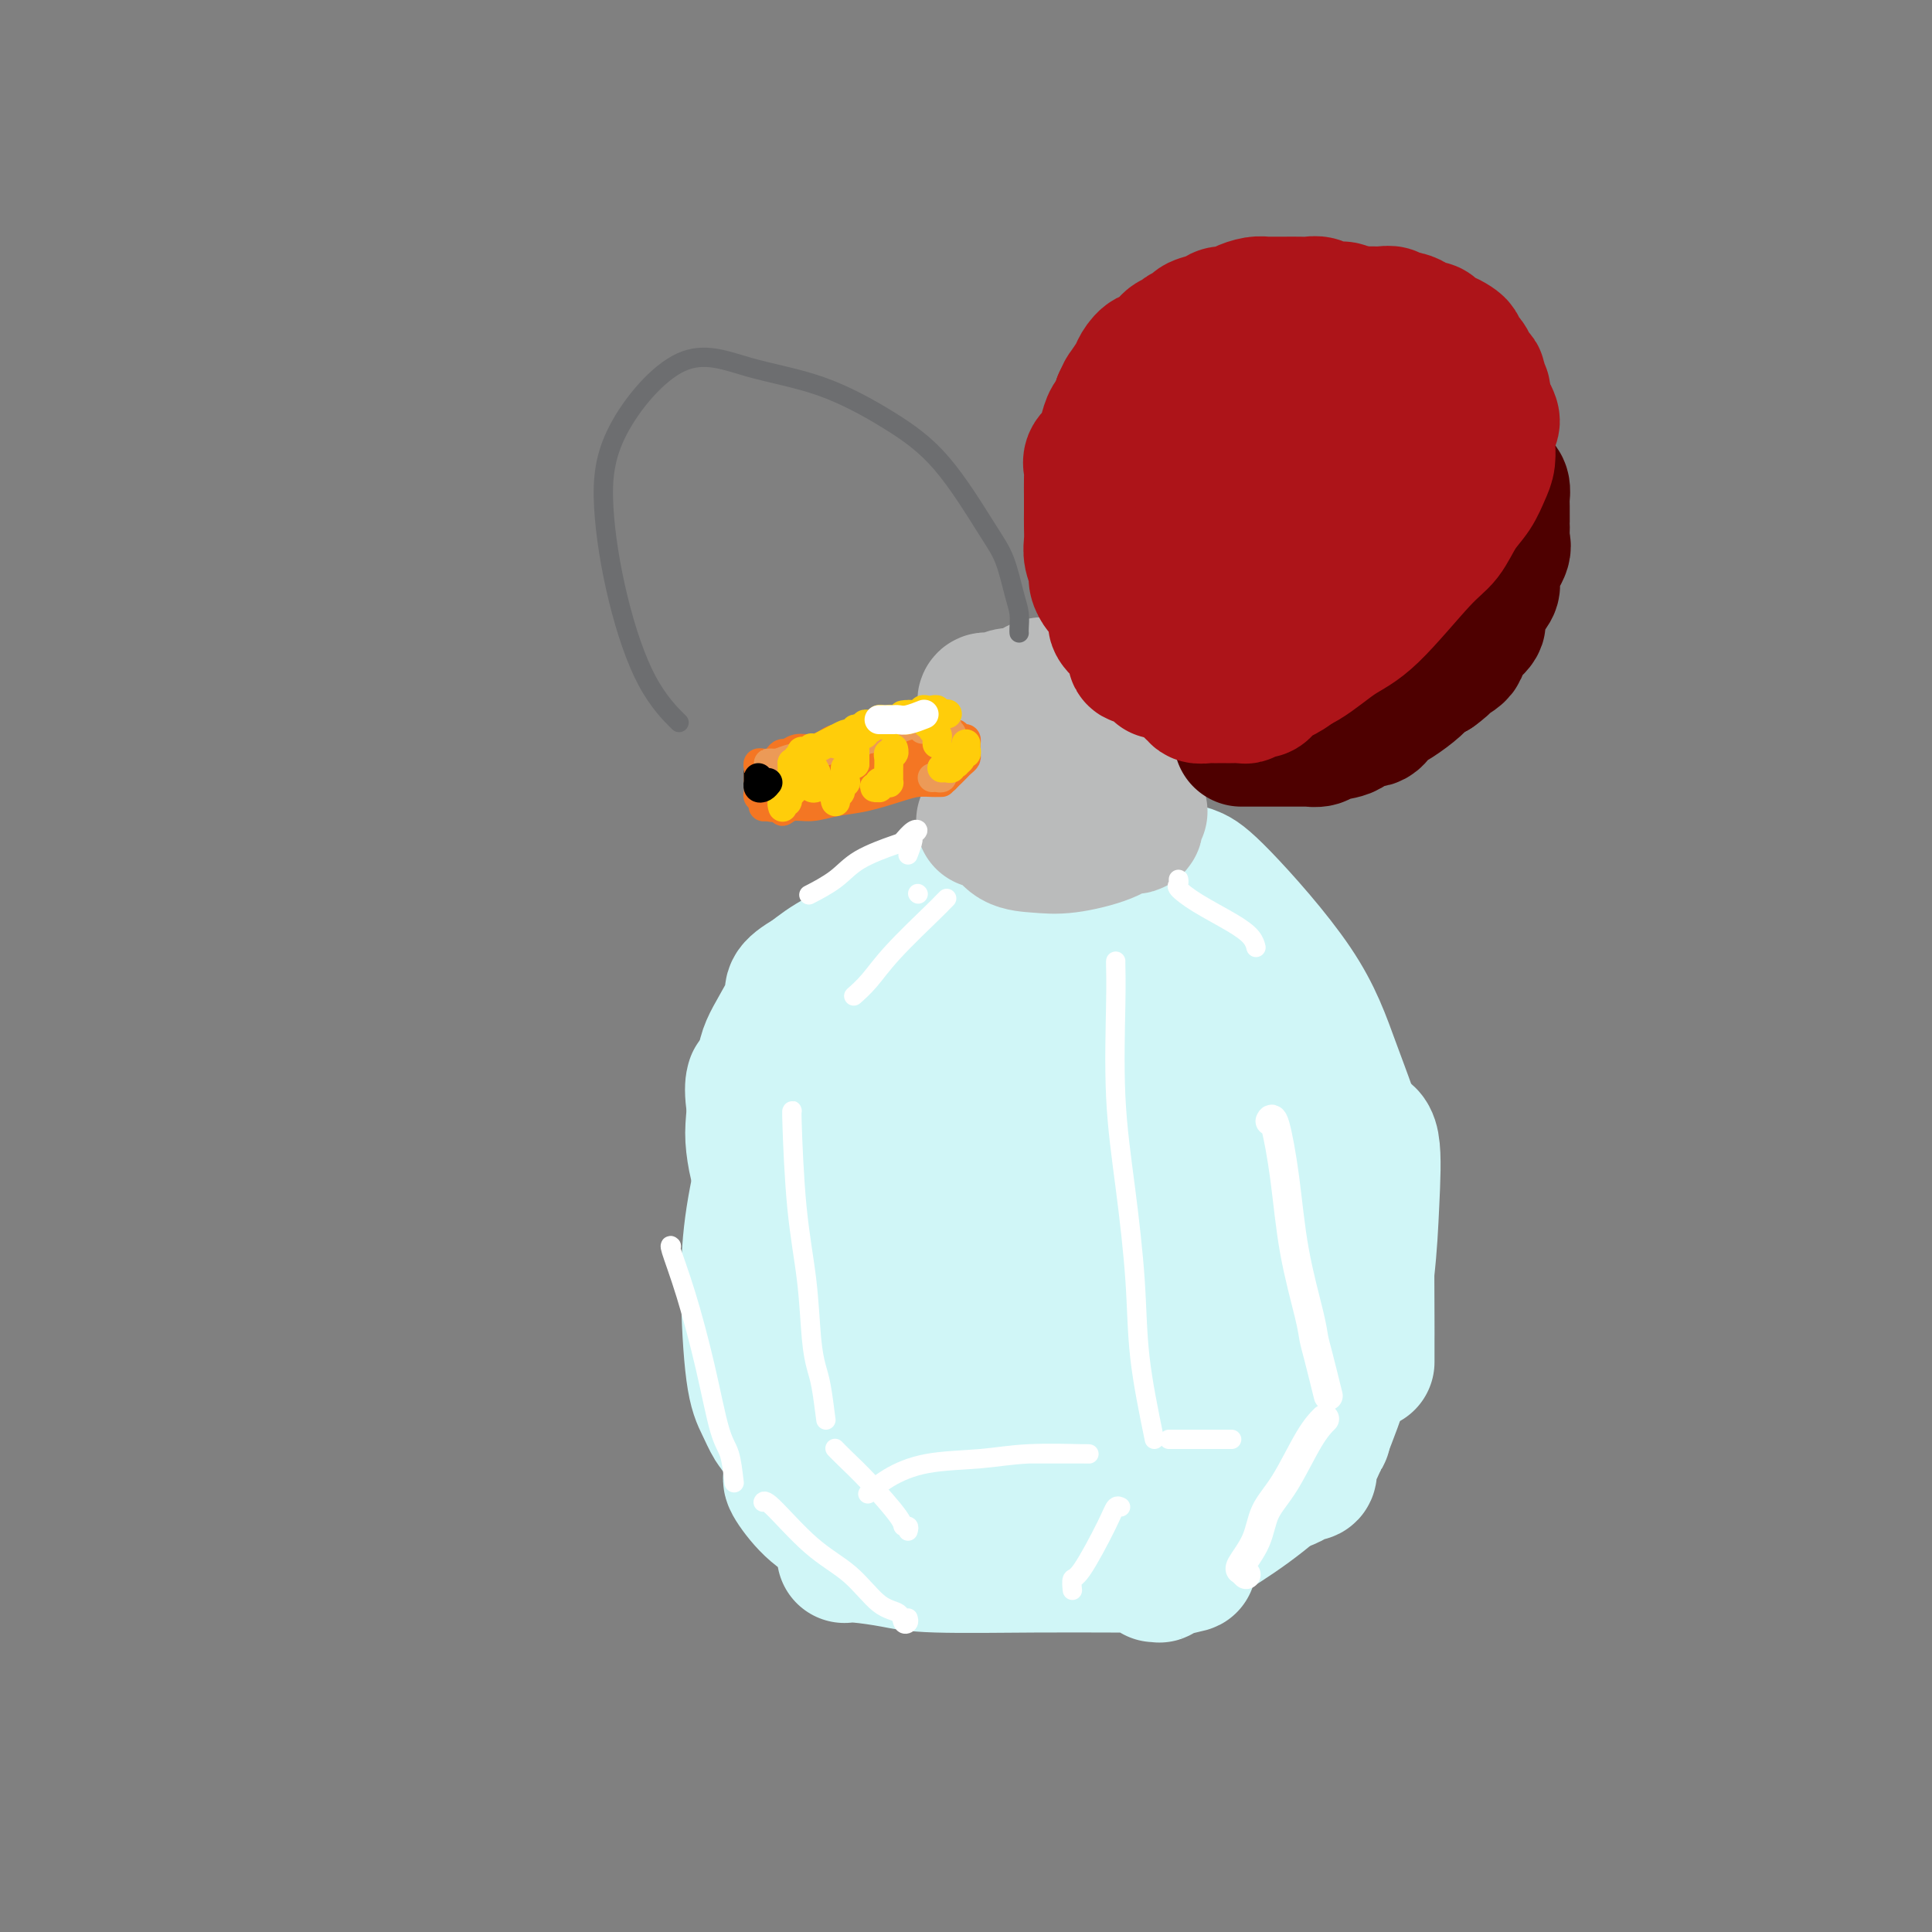 <svg viewBox='0 0 400 400' version='1.1' xmlns='http://www.w3.org/2000/svg' xmlns:xlink='http://www.w3.org/1999/xlink'><rect x="0" y="0" width="400" height="400" fill="#808080" stroke="none"/><g fill='none' stroke='#D0F6F7' stroke-width='28' stroke-linecap='round' stroke-linejoin='round'><path d='M269,302c-0.632,-0.755 -1.265,-1.509 -1,-2c0.265,-0.491 1.426,-0.718 2,-1c0.574,-0.282 0.560,-0.620 1,-1c0.440,-0.380 1.335,-0.802 2,-1c0.665,-0.198 1.099,-0.172 1,0c-0.099,0.172 -0.733,0.491 -2,2c-1.267,1.509 -3.167,4.208 -6,7c-2.833,2.792 -6.597,5.676 -10,8c-3.403,2.324 -6.443,4.088 -9,6c-2.557,1.912 -4.629,3.974 -6,5c-1.371,1.026 -2.040,1.017 -2,1c0.040,-0.017 0.788,-0.043 1,0c0.212,0.043 -0.113,0.155 0,0c0.113,-0.155 0.666,-0.577 2,-1c1.334,-0.423 3.451,-0.845 4,-1c0.549,-0.155 -0.470,-0.041 -1,0c-0.530,0.041 -0.571,0.008 -3,0c-2.429,-0.008 -7.245,0.008 -12,0c-4.755,-0.008 -9.450,-0.041 -16,0c-6.550,0.041 -14.957,0.155 -20,0c-5.043,-0.155 -6.723,-0.578 -9,-1c-2.277,-0.422 -5.152,-0.845 -7,-1c-1.848,-0.155 -2.671,-0.044 -3,0c-0.329,0.044 -0.165,0.022 0,0'/><path d='M231,316c3.166,-0.253 6.333,-0.506 8,-1c1.667,-0.494 1.836,-1.227 4,-2c2.164,-0.773 6.323,-1.584 9,-2c2.677,-0.416 3.872,-0.436 5,-1c1.128,-0.564 2.190,-1.670 3,-2c0.810,-0.330 1.369,0.118 2,0c0.631,-0.118 1.335,-0.802 2,-1c0.665,-0.198 1.292,0.091 2,0c0.708,-0.091 1.496,-0.563 2,-1c0.504,-0.437 0.723,-0.838 1,-1c0.277,-0.162 0.612,-0.086 1,0c0.388,0.086 0.829,0.180 1,0c0.171,-0.180 0.072,-0.634 0,-1c-0.072,-0.366 -0.118,-0.644 0,-1c0.118,-0.356 0.399,-0.791 1,-2c0.601,-1.209 1.522,-3.193 3,-7c1.478,-3.807 3.513,-9.438 5,-15c1.487,-5.562 2.427,-11.056 3,-16c0.573,-4.944 0.781,-9.339 1,-14c0.219,-4.661 0.451,-9.590 0,-12c-0.451,-2.410 -1.583,-2.303 -2,-2c-0.417,0.303 -0.119,0.801 0,1c0.119,0.199 0.060,0.100 0,0'/><path d='M283,282c-0.002,-2.108 -0.005,-4.217 0,-5c0.005,-0.783 0.017,-0.242 0,-4c-0.017,-3.758 -0.062,-11.815 0,-18c0.062,-6.185 0.232,-10.497 -1,-16c-1.232,-5.503 -3.865,-12.195 -6,-18c-2.135,-5.805 -3.774,-10.721 -8,-17c-4.226,-6.279 -11.041,-13.920 -15,-18c-3.959,-4.080 -5.061,-4.599 -6,-5c-0.939,-0.401 -1.714,-0.685 -2,0c-0.286,0.685 -0.082,2.339 0,3c0.082,0.661 0.041,0.331 0,0'/><path d='M261,206c0.870,0.367 1.740,0.734 2,0c0.260,-0.734 -0.090,-2.568 -1,-4c-0.910,-1.432 -2.381,-2.461 -4,-4c-1.619,-1.539 -3.388,-3.588 -5,-5c-1.612,-1.412 -3.067,-2.186 -4,-3c-0.933,-0.814 -1.342,-1.667 -2,-2c-0.658,-0.333 -1.564,-0.146 -2,0c-0.436,0.146 -0.403,0.252 0,1c0.403,0.748 1.176,2.138 2,3c0.824,0.862 1.700,1.198 3,2c1.300,0.802 3.024,2.072 4,3c0.976,0.928 1.202,1.514 3,3c1.798,1.486 5.166,3.870 7,6c1.834,2.130 2.133,4.004 3,6c0.867,1.996 2.301,4.114 3,7c0.699,2.886 0.663,6.541 1,10c0.337,3.459 1.047,6.721 1,13c-0.047,6.279 -0.852,15.575 -2,22c-1.148,6.425 -2.641,9.980 -4,14c-1.359,4.020 -2.585,8.504 -4,12c-1.415,3.496 -3.020,6.005 -4,8c-0.980,1.995 -1.334,3.477 -2,4c-0.666,0.523 -1.642,0.089 -2,-1c-0.358,-1.089 -0.096,-2.832 0,-4c0.096,-1.168 0.028,-1.762 0,-2c-0.028,-0.238 -0.014,-0.119 0,0'/><path d='M267,255c1.156,-3.940 2.313,-7.880 3,-11c0.687,-3.120 0.906,-5.422 1,-7c0.094,-1.578 0.063,-2.434 0,-3c-0.063,-0.566 -0.156,-0.843 0,-1c0.156,-0.157 0.563,-0.195 1,0c0.437,0.195 0.904,0.624 1,1c0.096,0.376 -0.178,0.698 0,1c0.178,0.302 0.808,0.582 1,2c0.192,1.418 -0.056,3.972 0,6c0.056,2.028 0.414,3.528 0,7c-0.414,3.472 -1.600,8.917 -3,13c-1.400,4.083 -3.015,6.806 -4,9c-0.985,2.194 -1.341,3.860 -2,6c-0.659,2.140 -1.619,4.755 -3,7c-1.381,2.245 -3.181,4.120 -5,7c-1.819,2.880 -3.658,6.765 -5,9c-1.342,2.235 -2.189,2.821 -3,4c-0.811,1.179 -1.586,2.950 -2,4c-0.414,1.050 -0.465,1.380 -1,2c-0.535,0.620 -1.552,1.532 -3,2c-1.448,0.468 -3.325,0.492 -6,1c-2.675,0.508 -6.146,1.501 -10,2c-3.854,0.499 -8.091,0.505 -12,1c-3.909,0.495 -7.489,1.477 -13,2c-5.511,0.523 -12.951,0.585 -18,0c-5.049,-0.585 -7.706,-1.817 -10,-3c-2.294,-1.183 -4.223,-2.317 -6,-4c-1.777,-1.683 -3.401,-3.915 -4,-5c-0.599,-1.085 -0.171,-1.024 0,-1c0.171,0.024 0.086,0.012 0,0'/><path d='M179,309c-0.950,0.819 -1.899,1.638 -2,2c-0.101,0.362 0.648,0.267 0,0c-0.648,-0.267 -2.691,-0.707 -4,-2c-1.309,-1.293 -1.883,-3.438 -3,-5c-1.117,-1.562 -2.776,-2.539 -4,-7c-1.224,-4.461 -2.013,-12.404 -3,-19c-0.987,-6.596 -2.173,-11.845 -3,-18c-0.827,-6.155 -1.294,-13.217 -2,-19c-0.706,-5.783 -1.652,-10.288 -2,-13c-0.348,-2.712 -0.100,-3.632 0,-4c0.100,-0.368 0.050,-0.184 0,0'/><path d='M171,288c-2.244,3.233 -4.489,6.465 -6,8c-1.511,1.535 -2.290,1.372 -3,1c-0.710,-0.372 -1.352,-0.953 -2,-2c-0.648,-1.047 -1.304,-2.561 -2,-4c-0.696,-1.439 -1.434,-2.802 -2,-7c-0.566,-4.198 -0.959,-11.230 -1,-17c-0.041,-5.770 0.272,-10.279 1,-15c0.728,-4.721 1.872,-9.655 3,-14c1.128,-4.345 2.241,-8.102 5,-13c2.759,-4.898 7.166,-10.936 11,-15c3.834,-4.064 7.097,-6.153 10,-8c2.903,-1.847 5.447,-3.450 8,-5c2.553,-1.550 5.114,-3.046 7,-4c1.886,-0.954 3.098,-1.365 4,-2c0.902,-0.635 1.496,-1.495 2,-2c0.504,-0.505 0.919,-0.655 1,-1c0.081,-0.345 -0.173,-0.886 0,-1c0.173,-0.114 0.772,0.198 1,0c0.228,-0.198 0.086,-0.905 0,-1c-0.086,-0.095 -0.116,0.423 0,0c0.116,-0.423 0.379,-1.787 1,-2c0.621,-0.213 1.599,0.727 2,0c0.401,-0.727 0.223,-3.119 0,-4c-0.223,-0.881 -0.492,-0.252 -2,0c-1.508,0.252 -4.254,0.126 -7,0'/><path d='M202,180c-3.042,0.920 -6.146,3.220 -9,5c-2.854,1.780 -5.457,3.040 -9,6c-3.543,2.960 -8.025,7.618 -11,11c-2.975,3.382 -4.444,5.486 -6,8c-1.556,2.514 -3.200,5.437 -4,8c-0.800,2.563 -0.756,4.767 -1,8c-0.244,3.233 -0.775,7.494 -1,11c-0.225,3.506 -0.145,6.258 0,9c0.145,2.742 0.353,5.475 1,8c0.647,2.525 1.731,4.841 2,7c0.269,2.159 -0.276,4.162 0,6c0.276,1.838 1.374,3.510 2,5c0.626,1.490 0.779,2.799 1,4c0.221,1.201 0.510,2.295 1,3c0.490,0.705 1.181,1.021 2,3c0.819,1.979 1.767,5.621 3,8c1.233,2.379 2.750,3.495 4,5c1.250,1.505 2.232,3.398 3,5c0.768,1.602 1.322,2.912 2,4c0.678,1.088 1.478,1.954 2,3c0.522,1.046 0.764,2.273 1,3c0.236,0.727 0.464,0.954 0,1c-0.464,0.046 -1.622,-0.091 -2,0c-0.378,0.091 0.023,0.409 -1,-1c-1.023,-1.409 -3.470,-4.545 -5,-7c-1.530,-2.455 -2.143,-4.229 -3,-7c-0.857,-2.771 -1.959,-6.538 -3,-10c-1.041,-3.462 -2.021,-6.619 -3,-10c-0.979,-3.381 -1.956,-6.987 -3,-12c-1.044,-5.013 -2.155,-11.432 -3,-16c-0.845,-4.568 -1.422,-7.284 -2,-10'/><path d='M160,238c-2.169,-10.503 -0.591,-7.760 0,-8c0.591,-0.240 0.196,-3.464 0,-6c-0.196,-2.536 -0.194,-4.385 0,-5c0.194,-0.615 0.581,0.005 1,0c0.419,-0.005 0.869,-0.636 1,0c0.131,0.636 -0.059,2.537 0,4c0.059,1.463 0.367,2.487 0,5c-0.367,2.513 -1.408,6.514 -2,9c-0.592,2.486 -0.734,3.455 -1,4c-0.266,0.545 -0.658,0.664 -1,1c-0.342,0.336 -0.636,0.888 -1,0c-0.364,-0.888 -0.799,-3.217 -1,-5c-0.201,-1.783 -0.169,-3.020 0,-5c0.169,-1.980 0.474,-4.704 1,-7c0.526,-2.296 1.272,-4.166 2,-6c0.728,-1.834 1.436,-3.634 3,-6c1.564,-2.366 3.984,-5.299 6,-7c2.016,-1.701 3.629,-2.171 5,-3c1.371,-0.829 2.499,-2.018 4,-3c1.501,-0.982 3.376,-1.758 6,-3c2.624,-1.242 5.997,-2.949 8,-4c2.003,-1.051 2.636,-1.446 3,-2c0.364,-0.554 0.460,-1.265 1,-2c0.540,-0.735 1.524,-1.492 2,-2c0.476,-0.508 0.443,-0.766 0,-1c-0.443,-0.234 -1.296,-0.443 -2,0c-0.704,0.443 -1.258,1.539 -2,2c-0.742,0.461 -1.673,0.289 -3,1c-1.327,0.711 -3.050,2.307 -6,4c-2.950,1.693 -7.129,3.484 -10,5c-2.871,1.516 -4.436,2.758 -6,4'/><path d='M168,202c-5.183,3.042 -3.639,3.148 -4,5c-0.361,1.852 -2.627,5.451 -4,8c-1.373,2.549 -1.854,4.049 -2,8c-0.146,3.951 0.044,10.355 0,15c-0.044,4.645 -0.320,7.531 0,11c0.320,3.469 1.236,7.520 2,11c0.764,3.480 1.376,6.390 3,10c1.624,3.610 4.262,7.922 6,11c1.738,3.078 2.578,4.923 3,7c0.422,2.077 0.426,4.386 1,6c0.574,1.614 1.718,2.533 2,4c0.282,1.467 -0.299,3.482 0,5c0.299,1.518 1.476,2.539 2,3c0.524,0.461 0.394,0.362 1,1c0.606,0.638 1.949,2.013 3,3c1.051,0.987 1.810,1.585 3,3c1.190,1.415 2.812,3.647 4,5c1.188,1.353 1.944,1.827 3,2c1.056,0.173 2.414,0.045 4,0c1.586,-0.045 3.402,-0.009 5,0c1.598,0.009 2.978,-0.010 7,-2c4.022,-1.990 10.685,-5.950 15,-9c4.315,-3.050 6.283,-5.191 9,-8c2.717,-2.809 6.183,-6.287 9,-9c2.817,-2.713 4.986,-4.663 8,-8c3.014,-3.337 6.873,-8.061 9,-11c2.127,-2.939 2.523,-4.091 3,-5c0.477,-0.909 1.035,-1.573 2,-2c0.965,-0.427 2.337,-0.615 3,-1c0.663,-0.385 0.618,-0.967 1,-1c0.382,-0.033 1.191,0.484 2,1'/><path d='M268,265c1.068,0.444 0.737,2.056 0,4c-0.737,1.944 -1.880,4.222 -4,7c-2.120,2.778 -5.218,6.057 -12,11c-6.782,4.943 -17.248,11.550 -24,15c-6.752,3.450 -9.790,3.744 -13,4c-3.210,0.256 -6.591,0.474 -9,-1c-2.409,-1.474 -3.847,-4.640 -5,-7c-1.153,-2.360 -2.023,-3.916 -1,-9c1.023,-5.084 3.938,-13.698 7,-20c3.062,-6.302 6.269,-10.291 11,-14c4.731,-3.709 10.985,-7.138 17,-10c6.015,-2.862 11.792,-5.159 16,-4c4.208,1.159 6.846,5.773 6,11c-0.846,5.227 -5.177,11.066 -10,17c-4.823,5.934 -10.140,11.964 -16,17c-5.860,5.036 -12.265,9.077 -17,12c-4.735,2.923 -7.800,4.727 -11,4c-3.200,-0.727 -6.536,-3.984 -8,-7c-1.464,-3.016 -1.056,-5.792 0,-10c1.056,-4.208 2.761,-9.847 5,-15c2.239,-5.153 5.011,-9.819 12,-15c6.989,-5.181 18.195,-10.875 25,-13c6.805,-2.125 9.208,-0.679 10,2c0.792,2.679 -0.027,6.592 -3,11c-2.973,4.408 -8.100,9.311 -13,14c-4.900,4.689 -9.573,9.165 -16,13c-6.427,3.835 -14.609,7.030 -19,8c-4.391,0.970 -4.991,-0.287 -6,-2c-1.009,-1.713 -2.425,-3.884 -3,-7c-0.575,-3.116 -0.307,-7.176 3,-13c3.307,-5.824 9.654,-13.412 16,-21'/><path d='M206,247c5.527,-5.231 11.345,-7.809 18,-10c6.655,-2.191 14.148,-3.995 19,-4c4.852,-0.005 7.062,1.790 8,4c0.938,2.210 0.604,4.836 -5,11c-5.604,6.164 -16.479,15.866 -24,22c-7.521,6.134 -11.688,8.700 -16,10c-4.312,1.300 -8.770,1.335 -12,2c-3.230,0.665 -5.233,1.960 -7,-1c-1.767,-2.960 -3.300,-10.176 -3,-16c0.300,-5.824 2.431,-10.255 5,-15c2.569,-4.745 5.574,-9.803 10,-14c4.426,-4.197 10.273,-7.534 16,-10c5.727,-2.466 11.333,-4.063 16,-3c4.667,1.063 8.393,4.785 8,9c-0.393,4.215 -4.907,8.922 -10,14c-5.093,5.078 -10.765,10.526 -16,15c-5.235,4.474 -10.033,7.974 -15,10c-4.967,2.026 -10.101,2.578 -13,1c-2.899,-1.578 -3.561,-5.286 -4,-9c-0.439,-3.714 -0.655,-7.435 0,-12c0.655,-4.565 2.180,-9.974 4,-14c1.820,-4.026 3.936,-6.669 10,-10c6.064,-3.331 16.078,-7.351 22,-9c5.922,-1.649 7.754,-0.928 9,1c1.246,1.928 1.905,5.062 0,9c-1.905,3.938 -6.376,8.682 -13,14c-6.624,5.318 -15.402,11.212 -21,14c-5.598,2.788 -8.016,2.469 -10,1c-1.984,-1.469 -3.534,-4.088 -5,-7c-1.466,-2.912 -2.847,-6.118 -3,-9c-0.153,-2.882 0.924,-5.441 2,-8'/><path d='M176,233c2.304,-4.846 8.562,-8.462 14,-11c5.438,-2.538 10.054,-3.998 15,-5c4.946,-1.002 10.223,-1.547 14,-2c3.777,-0.453 6.054,-0.816 6,1c-0.054,1.816 -2.438,5.810 -5,8c-2.562,2.190 -5.301,2.577 -8,3c-2.699,0.423 -5.357,0.881 -7,0c-1.643,-0.881 -2.269,-3.100 -3,-5c-0.731,-1.900 -1.566,-3.480 -1,-6c0.566,-2.520 2.531,-5.981 5,-8c2.469,-2.019 5.440,-2.596 9,-3c3.560,-0.404 7.709,-0.635 11,-1c3.291,-0.365 5.723,-0.862 8,0c2.277,0.862 4.400,3.084 6,5c1.600,1.916 2.679,3.525 3,5c0.321,1.475 -0.115,2.815 0,4c0.115,1.185 0.782,2.216 1,3c0.218,0.784 -0.014,1.321 0,2c0.014,0.679 0.273,1.500 1,2c0.727,0.500 1.922,0.679 3,1c1.078,0.321 2.040,0.782 3,1c0.960,0.218 1.918,0.191 3,0c1.082,-0.191 2.288,-0.547 3,-1c0.712,-0.453 0.929,-1.002 1,-2c0.071,-0.998 -0.002,-2.446 0,-4c0.002,-1.554 0.081,-3.215 0,-5c-0.081,-1.785 -0.323,-3.694 -2,-7c-1.677,-3.306 -4.790,-8.010 -7,-11c-2.210,-2.990 -3.518,-4.267 -5,-5c-1.482,-0.733 -3.138,-0.924 -5,-1c-1.862,-0.076 -3.931,-0.038 -6,0'/><path d='M233,191c-3.025,0.236 -5.086,1.327 -6,2c-0.914,0.673 -0.679,0.927 -1,1c-0.321,0.073 -1.199,-0.037 -2,0c-0.801,0.037 -1.527,0.221 -2,0c-0.473,-0.221 -0.693,-0.845 -1,-1c-0.307,-0.155 -0.699,0.160 -1,0c-0.301,-0.160 -0.509,-0.796 0,-1c0.509,-0.204 1.737,0.022 1,0c-0.737,-0.022 -3.438,-0.294 -6,0c-2.562,0.294 -4.986,1.152 -7,2c-2.014,0.848 -3.619,1.684 -5,2c-1.381,0.316 -2.539,0.112 -4,1c-1.461,0.888 -3.224,2.868 -4,4c-0.776,1.132 -0.566,1.415 -1,2c-0.434,0.585 -1.514,1.473 -2,2c-0.486,0.527 -0.378,0.694 -1,1c-0.622,0.306 -1.974,0.751 -3,1c-1.026,0.249 -1.725,0.304 -2,0c-0.275,-0.304 -0.125,-0.966 0,-1c0.125,-0.034 0.225,0.558 0,0c-0.225,-0.558 -0.776,-2.268 0,-4c0.776,-1.732 2.879,-3.486 4,-5c1.121,-1.514 1.259,-2.787 2,-4c0.741,-1.213 2.084,-2.367 3,-3c0.916,-0.633 1.406,-0.747 3,-1c1.594,-0.253 4.293,-0.645 6,-1c1.707,-0.355 2.421,-0.672 3,-1c0.579,-0.328 1.023,-0.665 2,-1c0.977,-0.335 2.489,-0.667 4,-1'/><path d='M213,185c2.832,-1.000 0.913,-1.000 1,-1c0.087,-0.000 2.180,-0.000 3,0c0.820,0.000 0.365,0.000 1,0c0.635,-0.000 2.358,-0.000 3,0c0.642,0.000 0.202,0.000 1,0c0.798,-0.000 2.834,-0.000 4,0c1.166,0.000 1.464,0.000 2,0c0.536,-0.000 1.312,-0.000 2,0c0.688,0.000 1.289,0.001 2,0c0.711,-0.001 1.532,-0.004 2,0c0.468,0.004 0.583,0.015 1,0c0.417,-0.015 1.136,-0.056 2,0c0.864,0.056 1.874,0.208 3,1c1.126,0.792 2.368,2.225 3,3c0.632,0.775 0.654,0.894 1,1c0.346,0.106 1.017,0.200 1,0c-0.017,-0.200 -0.721,-0.694 -1,-1c-0.279,-0.306 -0.132,-0.422 -1,-1c-0.868,-0.578 -2.751,-1.616 -5,-3c-2.249,-1.384 -4.865,-3.114 -7,-4c-2.135,-0.886 -3.788,-0.929 -5,-1c-1.212,-0.071 -1.982,-0.170 -4,0c-2.018,0.170 -5.283,0.610 -7,1c-1.717,0.390 -1.886,0.732 -3,2c-1.114,1.268 -3.174,3.464 -5,6c-1.826,2.536 -3.417,5.412 -5,8c-1.583,2.588 -3.157,4.889 -4,6c-0.843,1.111 -0.955,1.032 -1,1c-0.045,-0.032 -0.022,-0.016 0,0'/></g>
<g fill='none' stroke='#BABBBB' stroke-width='28' stroke-linecap='round' stroke-linejoin='round'><path d='M236,168c-0.465,0.184 -0.931,0.368 -1,1c-0.069,0.632 0.258,1.711 0,2c-0.258,0.289 -1.101,-0.211 -2,0c-0.899,0.211 -1.853,1.132 -4,2c-2.147,0.868 -5.486,1.683 -8,2c-2.514,0.317 -4.201,0.138 -6,0c-1.799,-0.138 -3.709,-0.233 -5,-1c-1.291,-0.767 -1.963,-2.207 -3,-3c-1.037,-0.793 -2.439,-0.941 -3,-1c-0.561,-0.059 -0.280,-0.030 0,0'/><path d='M206,167c0.009,0.020 0.017,0.040 0,0c-0.017,-0.040 -0.061,-0.138 0,-1c0.061,-0.862 0.227,-2.486 0,-4c-0.227,-1.514 -0.845,-2.916 -1,-4c-0.155,-1.084 0.155,-1.848 0,-3c-0.155,-1.152 -0.774,-2.691 -1,-4c-0.226,-1.309 -0.058,-2.389 0,-3c0.058,-0.611 0.004,-0.752 0,-1c-0.004,-0.248 0.040,-0.601 0,-1c-0.040,-0.399 -0.163,-0.843 0,-1c0.163,-0.157 0.613,-0.026 1,0c0.387,0.026 0.711,-0.053 1,0c0.289,0.053 0.541,0.239 1,0c0.459,-0.239 1.124,-0.901 2,-1c0.876,-0.099 1.963,0.365 3,0c1.037,-0.365 2.025,-1.560 3,-2c0.975,-0.440 1.938,-0.124 3,0c1.062,0.124 2.225,0.058 3,0c0.775,-0.058 1.164,-0.107 2,0c0.836,0.107 2.119,0.371 3,1c0.881,0.629 1.360,1.622 2,2c0.640,0.378 1.442,0.140 2,0c0.558,-0.140 0.874,-0.183 1,0c0.126,0.183 0.063,0.591 0,1'/><path d='M231,146c1.482,0.857 0.186,1.000 0,1c-0.186,0.000 0.739,-0.142 1,0c0.261,0.142 -0.141,0.567 0,1c0.141,0.433 0.826,0.875 1,1c0.174,0.125 -0.164,-0.066 0,0c0.164,0.066 0.828,0.390 1,1c0.172,0.610 -0.150,1.507 0,3c0.150,1.493 0.772,3.582 1,5c0.228,1.418 0.062,2.164 0,3c-0.062,0.836 -0.020,1.762 0,2c0.020,0.238 0.016,-0.213 0,-1c-0.016,-0.787 -0.046,-1.910 0,-3c0.046,-1.090 0.169,-2.149 0,-3c-0.169,-0.851 -0.629,-1.496 -1,-2c-0.371,-0.504 -0.654,-0.868 -1,-1c-0.346,-0.132 -0.756,-0.034 -1,0c-0.244,0.034 -0.321,0.002 -1,0c-0.679,-0.002 -1.961,0.024 -3,0c-1.039,-0.024 -1.836,-0.098 -2,0c-0.164,0.098 0.307,0.366 0,1c-0.307,0.634 -1.390,1.632 -2,2c-0.610,0.368 -0.746,0.105 -1,0c-0.254,-0.105 -0.627,-0.053 -1,0'/><path d='M222,156c-1.597,0.303 -0.088,-0.440 0,-1c0.088,-0.560 -1.244,-0.938 -2,-1c-0.756,-0.062 -0.935,0.191 -1,0c-0.065,-0.191 -0.016,-0.827 0,-1c0.016,-0.173 -0.002,0.118 0,0c0.002,-0.118 0.024,-0.644 0,-1c-0.024,-0.356 -0.093,-0.541 0,-1c0.093,-0.459 0.350,-1.191 1,-2c0.650,-0.809 1.694,-1.696 2,-2c0.306,-0.304 -0.126,-0.025 0,0c0.126,0.025 0.808,-0.204 1,0c0.192,0.204 -0.107,0.840 0,1c0.107,0.160 0.621,-0.157 1,0c0.379,0.157 0.623,0.786 1,1c0.377,0.214 0.887,0.012 1,0c0.113,-0.012 -0.169,0.165 0,0c0.169,-0.165 0.791,-0.672 1,-1c0.209,-0.328 0.006,-0.476 0,-1c-0.006,-0.524 0.184,-1.422 0,-2c-0.184,-0.578 -0.743,-0.834 -1,-1c-0.257,-0.166 -0.213,-0.240 -1,0c-0.787,0.240 -2.404,0.795 -3,1c-0.596,0.205 -0.170,0.058 0,0c0.170,-0.058 0.085,-0.029 0,0'/></g>
<g fill='none' stroke='#4E0000' stroke-width='28' stroke-linecap='round' stroke-linejoin='round'><path d='M257,153c0.334,0.000 0.668,0.000 1,0c0.332,-0.000 0.662,-0.000 1,0c0.338,0.000 0.685,0.000 1,0c0.315,-0.000 0.599,-0.000 1,0c0.401,0.000 0.920,0.000 1,0c0.080,-0.000 -0.278,-0.000 0,0c0.278,0.000 1.192,0.000 2,0c0.808,-0.000 1.511,-0.000 2,0c0.489,0.000 0.764,0.001 1,0c0.236,-0.001 0.431,-0.004 1,0c0.569,0.004 1.511,0.013 2,0c0.489,-0.013 0.524,-0.050 1,0c0.476,0.050 1.391,0.187 2,0c0.609,-0.187 0.911,-0.697 2,-1c1.089,-0.303 2.965,-0.398 4,-1c1.035,-0.602 1.229,-1.712 2,-2c0.771,-0.288 2.118,0.246 3,0c0.882,-0.246 1.300,-1.270 2,-2c0.700,-0.730 1.682,-1.165 3,-2c1.318,-0.835 2.970,-2.071 4,-3c1.030,-0.929 1.437,-1.551 2,-2c0.563,-0.449 1.281,-0.724 2,-1'/><path d='M297,139c3.049,-2.214 1.673,-1.748 2,-2c0.327,-0.252 2.359,-1.220 3,-2c0.641,-0.780 -0.109,-1.371 0,-2c0.109,-0.629 1.077,-1.295 2,-2c0.923,-0.705 1.800,-1.451 2,-2c0.200,-0.549 -0.279,-0.903 0,-2c0.279,-1.097 1.314,-2.937 2,-4c0.686,-1.063 1.021,-1.349 1,-2c-0.021,-0.651 -0.398,-1.666 0,-3c0.398,-1.334 1.571,-2.985 2,-4c0.429,-1.015 0.115,-1.392 0,-2c-0.115,-0.608 -0.031,-1.447 0,-2c0.031,-0.553 0.009,-0.820 0,-1c-0.009,-0.180 -0.005,-0.272 0,-1c0.005,-0.728 0.013,-2.091 0,-3c-0.013,-0.909 -0.045,-1.364 0,-2c0.045,-0.636 0.167,-1.451 0,-2c-0.167,-0.549 -0.623,-0.831 -1,-1c-0.377,-0.169 -0.676,-0.226 -1,-1c-0.324,-0.774 -0.675,-2.264 -1,-3c-0.325,-0.736 -0.626,-0.719 -1,-1c-0.374,-0.281 -0.823,-0.860 -1,-1c-0.177,-0.140 -0.084,0.161 0,0c0.084,-0.161 0.160,-0.783 0,-1c-0.160,-0.217 -0.554,-0.028 -1,0c-0.446,0.028 -0.944,-0.106 -1,0c-0.056,0.106 0.331,0.452 0,1c-0.331,0.548 -1.380,1.300 -2,2c-0.620,0.700 -0.810,1.350 -1,2'/><path d='M301,98c-1.464,0.905 -1.623,2.167 -2,3c-0.377,0.833 -0.973,1.237 -2,2c-1.027,0.763 -2.485,1.886 -3,3c-0.515,1.114 -0.087,2.220 -1,3c-0.913,0.780 -3.169,1.235 -4,2c-0.831,0.765 -0.239,1.840 -1,3c-0.761,1.160 -2.874,2.407 -4,3c-1.126,0.593 -1.265,0.534 -2,1c-0.735,0.466 -2.068,1.459 -3,2c-0.932,0.541 -1.465,0.632 -2,1c-0.535,0.368 -1.074,1.014 -2,2c-0.926,0.986 -2.241,2.310 -3,3c-0.759,0.690 -0.963,0.744 -1,1c-0.037,0.256 0.092,0.713 0,1c-0.092,0.287 -0.406,0.405 -1,1c-0.594,0.595 -1.469,1.669 -2,2c-0.531,0.331 -0.720,-0.079 -1,0c-0.280,0.079 -0.653,0.647 -1,1c-0.347,0.353 -0.667,0.491 -1,1c-0.333,0.509 -0.677,1.391 -1,2c-0.323,0.609 -0.625,0.947 -1,1c-0.375,0.053 -0.822,-0.178 -1,0c-0.178,0.178 -0.088,0.766 0,1c0.088,0.234 0.174,0.115 0,0c-0.174,-0.115 -0.607,-0.227 -1,0c-0.393,0.227 -0.744,0.793 -1,1c-0.256,0.207 -0.415,0.056 -1,0c-0.585,-0.056 -1.596,-0.016 -2,0c-0.404,0.016 -0.202,0.008 0,0'/><path d='M257,138c-4.751,3.882 -1.129,1.586 0,1c1.129,-0.586 -0.236,0.536 -1,1c-0.764,0.464 -0.926,0.268 -1,0c-0.074,-0.268 -0.058,-0.608 0,-1c0.058,-0.392 0.159,-0.837 0,-1c-0.159,-0.163 -0.579,-0.044 -1,0c-0.421,0.044 -0.844,0.012 -1,0c-0.156,-0.012 -0.045,-0.003 0,0c0.045,0.003 0.022,0.002 0,0'/></g>
<g fill='none' stroke='#AD1419' stroke-width='28' stroke-linecap='round' stroke-linejoin='round'><path d='M240,139c-0.023,-0.417 -0.046,-0.834 0,-1c0.046,-0.166 0.162,-0.080 0,0c-0.162,0.080 -0.602,0.155 -1,0c-0.398,-0.155 -0.753,-0.541 -1,-1c-0.247,-0.459 -0.386,-0.991 -1,-1c-0.614,-0.009 -1.704,0.505 -2,0c-0.296,-0.505 0.201,-2.031 0,-3c-0.201,-0.969 -1.100,-1.382 -2,-2c-0.900,-0.618 -1.800,-1.440 -2,-2c-0.200,-0.560 0.301,-0.859 0,-2c-0.301,-1.141 -1.405,-3.124 -2,-4c-0.595,-0.876 -0.681,-0.646 -1,-1c-0.319,-0.354 -0.870,-1.291 -1,-2c-0.130,-0.709 0.161,-1.190 0,-2c-0.161,-0.810 -0.775,-1.948 -1,-3c-0.225,-1.052 -0.060,-2.019 0,-3c0.060,-0.981 0.017,-1.978 0,-3c-0.017,-1.022 -0.006,-2.070 0,-3c0.006,-0.930 0.008,-1.743 0,-3c-0.008,-1.257 -0.027,-2.958 0,-4c0.027,-1.042 0.101,-1.425 0,-2c-0.101,-0.575 -0.378,-1.343 0,-2c0.378,-0.657 1.411,-1.204 2,-2c0.589,-0.796 0.735,-1.842 1,-3c0.265,-1.158 0.648,-2.427 1,-3c0.352,-0.573 0.672,-0.449 1,-1c0.328,-0.551 0.664,-1.775 1,-3'/><path d='M232,83c1.043,-2.150 0.650,-1.526 1,-2c0.350,-0.474 1.444,-2.047 2,-3c0.556,-0.953 0.573,-1.288 1,-2c0.427,-0.712 1.265,-1.801 2,-2c0.735,-0.199 1.367,0.494 2,0c0.633,-0.494 1.267,-2.174 2,-3c0.733,-0.826 1.565,-0.798 2,-1c0.435,-0.202 0.472,-0.632 1,-1c0.528,-0.368 1.545,-0.672 2,-1c0.455,-0.328 0.347,-0.679 1,-1c0.653,-0.321 2.065,-0.612 3,-1c0.935,-0.388 1.392,-0.875 2,-1c0.608,-0.125 1.366,0.110 2,0c0.634,-0.110 1.144,-0.565 2,-1c0.856,-0.435 2.059,-0.848 3,-1c0.941,-0.152 1.621,-0.041 2,0c0.379,0.041 0.457,0.011 1,0c0.543,-0.011 1.549,-0.004 2,0c0.451,0.004 0.346,0.005 1,0c0.654,-0.005 2.067,-0.016 3,0c0.933,0.016 1.387,0.060 2,0c0.613,-0.060 1.385,-0.222 2,0c0.615,0.222 1.072,0.828 2,1c0.928,0.172 2.327,-0.091 3,0c0.673,0.091 0.622,0.535 1,1c0.378,0.465 1.186,0.950 2,1c0.814,0.050 1.632,-0.335 2,0c0.368,0.335 0.284,1.389 1,2c0.716,0.611 2.231,0.780 3,1c0.769,0.220 0.791,0.491 1,1c0.209,0.509 0.604,1.254 1,2'/><path d='M289,72c1.802,1.595 0.809,1.583 1,2c0.191,0.417 1.568,1.265 2,2c0.432,0.735 -0.080,1.359 0,2c0.080,0.641 0.751,1.301 1,2c0.249,0.699 0.074,1.436 0,2c-0.074,0.564 -0.048,0.953 0,2c0.048,1.047 0.119,2.752 0,4c-0.119,1.248 -0.427,2.038 -1,3c-0.573,0.962 -1.412,2.096 -2,3c-0.588,0.904 -0.924,1.577 -2,3c-1.076,1.423 -2.891,3.595 -4,5c-1.109,1.405 -1.511,2.043 -2,3c-0.489,0.957 -1.064,2.234 -2,3c-0.936,0.766 -2.232,1.021 -3,2c-0.768,0.979 -1.008,2.682 -2,4c-0.992,1.318 -2.738,2.252 -4,3c-1.262,0.748 -2.042,1.311 -3,2c-0.958,0.689 -2.094,1.505 -3,2c-0.906,0.495 -1.582,0.669 -3,1c-1.418,0.331 -3.576,0.821 -5,1c-1.424,0.179 -2.112,0.049 -3,0c-0.888,-0.049 -1.977,-0.017 -3,0c-1.023,0.017 -1.980,0.017 -3,0c-1.020,-0.017 -2.101,-0.053 -3,-1c-0.899,-0.947 -1.614,-2.805 -2,-4c-0.386,-1.195 -0.443,-1.727 -1,-3c-0.557,-1.273 -1.613,-3.289 -2,-5c-0.387,-1.711 -0.104,-3.118 0,-5c0.104,-1.882 0.028,-4.237 0,-6c-0.028,-1.763 -0.008,-2.932 0,-4c0.008,-1.068 0.004,-2.034 0,-3'/><path d='M240,92c0.399,-3.586 1.396,-3.549 2,-4c0.604,-0.451 0.813,-1.388 2,-3c1.187,-1.612 3.350,-3.900 5,-5c1.650,-1.100 2.787,-1.012 4,-2c1.213,-0.988 2.502,-3.050 4,-4c1.498,-0.950 3.204,-0.787 5,-1c1.796,-0.213 3.681,-0.801 5,-1c1.319,-0.199 2.073,-0.010 3,0c0.927,0.010 2.028,-0.159 3,0c0.972,0.159 1.814,0.646 3,1c1.186,0.354 2.714,0.573 4,1c1.286,0.427 2.329,1.060 3,2c0.671,0.940 0.968,2.187 1,3c0.032,0.813 -0.202,1.193 0,2c0.202,0.807 0.841,2.040 0,4c-0.841,1.960 -3.160,4.648 -5,7c-1.840,2.352 -3.200,4.369 -5,6c-1.800,1.631 -4.041,2.876 -6,4c-1.959,1.124 -3.638,2.127 -5,3c-1.362,0.873 -2.409,1.615 -4,2c-1.591,0.385 -3.726,0.412 -5,0c-1.274,-0.412 -1.685,-1.264 -2,-2c-0.315,-0.736 -0.532,-1.357 -1,-2c-0.468,-0.643 -1.186,-1.310 -1,-3c0.186,-1.690 1.276,-4.404 2,-6c0.724,-1.596 1.081,-2.074 2,-3c0.919,-0.926 2.401,-2.301 4,-3c1.599,-0.699 3.315,-0.724 4,-1c0.685,-0.276 0.338,-0.805 1,-1c0.662,-0.195 2.332,-0.056 3,0c0.668,0.056 0.334,0.028 0,0'/><path d='M266,86c2.390,-1.162 1.366,-0.067 1,1c-0.366,1.067 -0.075,2.106 0,4c0.075,1.894 -0.067,4.642 -1,7c-0.933,2.358 -2.656,4.326 -4,6c-1.344,1.674 -2.307,3.054 -3,4c-0.693,0.946 -1.116,1.456 -2,2c-0.884,0.544 -2.230,1.121 -3,1c-0.770,-0.121 -0.964,-0.940 -1,-2c-0.036,-1.060 0.087,-2.361 0,-4c-0.087,-1.639 -0.384,-3.617 0,-5c0.384,-1.383 1.449,-2.172 3,-3c1.551,-0.828 3.588,-1.694 5,-2c1.412,-0.306 2.198,-0.053 3,0c0.802,0.053 1.618,-0.096 2,1c0.382,1.096 0.329,3.436 0,5c-0.329,1.564 -0.935,2.352 -2,4c-1.065,1.648 -2.590,4.155 -4,6c-1.410,1.845 -2.706,3.026 -4,4c-1.294,0.974 -2.585,1.741 -4,3c-1.415,1.259 -2.952,3.011 -4,4c-1.048,0.989 -1.605,1.217 -2,2c-0.395,0.783 -0.627,2.122 -1,3c-0.373,0.878 -0.885,1.295 -1,2c-0.115,0.705 0.169,1.698 0,2c-0.169,0.302 -0.791,-0.088 -1,0c-0.209,0.088 -0.004,0.652 0,1c0.004,0.348 -0.191,0.478 0,1c0.191,0.522 0.769,1.435 1,2c0.231,0.565 0.116,0.783 0,1'/><path d='M244,136c-0.118,1.856 0.588,0.497 1,0c0.412,-0.497 0.529,-0.133 1,0c0.471,0.133 1.295,0.036 2,0c0.705,-0.036 1.291,-0.010 2,0c0.709,0.010 1.539,0.003 2,0c0.461,-0.003 0.551,-0.001 1,0c0.449,0.001 1.256,0.002 2,0c0.744,-0.002 1.423,-0.006 2,0c0.577,0.006 1.050,0.023 2,0c0.950,-0.023 2.376,-0.085 3,0c0.624,0.085 0.447,0.318 1,0c0.553,-0.318 1.837,-1.185 3,-2c1.163,-0.815 2.206,-1.577 3,-2c0.794,-0.423 1.339,-0.507 2,-1c0.661,-0.493 1.437,-1.396 2,-2c0.563,-0.604 0.913,-0.911 2,-2c1.087,-1.089 2.910,-2.962 4,-4c1.090,-1.038 1.447,-1.240 2,-2c0.553,-0.760 1.304,-2.076 2,-3c0.696,-0.924 1.338,-1.455 2,-2c0.662,-0.545 1.344,-1.105 2,-2c0.656,-0.895 1.286,-2.126 2,-3c0.714,-0.874 1.512,-1.390 2,-2c0.488,-0.610 0.667,-1.313 1,-2c0.333,-0.687 0.821,-1.358 1,-2c0.179,-0.642 0.048,-1.255 0,-2c-0.048,-0.745 -0.013,-1.622 0,-2c0.013,-0.378 0.003,-0.256 0,-1c-0.003,-0.744 -0.001,-2.354 0,-3c0.001,-0.646 0.000,-0.327 0,-1c-0.000,-0.673 -0.000,-2.336 0,-4'/><path d='M293,92c0.309,-2.517 0.083,-0.308 0,0c-0.083,0.308 -0.021,-1.283 0,-2c0.021,-0.717 0.002,-0.559 0,-1c-0.002,-0.441 0.011,-1.479 0,-2c-0.011,-0.521 -0.048,-0.525 0,-1c0.048,-0.475 0.181,-1.423 0,-2c-0.181,-0.577 -0.675,-0.785 -1,-1c-0.325,-0.215 -0.481,-0.439 -1,-1c-0.519,-0.561 -1.400,-1.460 -2,-2c-0.600,-0.540 -0.920,-0.722 -1,-1c-0.080,-0.278 0.081,-0.653 0,-1c-0.081,-0.347 -0.405,-0.667 -1,-1c-0.595,-0.333 -1.460,-0.678 -2,-1c-0.540,-0.322 -0.756,-0.622 -1,-1c-0.244,-0.378 -0.517,-0.834 -1,-1c-0.483,-0.166 -1.178,-0.042 -2,0c-0.822,0.042 -1.772,0.001 -3,0c-1.228,-0.001 -2.734,0.038 -4,0c-1.266,-0.038 -2.290,-0.152 -3,0c-0.710,0.152 -1.104,0.571 -2,1c-0.896,0.429 -2.293,0.870 -3,1c-0.707,0.130 -0.722,-0.049 -1,0c-0.278,0.049 -0.818,0.325 -1,0c-0.182,-0.325 -0.005,-1.252 0,-2c0.005,-0.748 -0.162,-1.316 0,-2c0.162,-0.684 0.652,-1.482 1,-2c0.348,-0.518 0.555,-0.755 1,-1c0.445,-0.245 1.127,-0.499 2,-1c0.873,-0.501 1.936,-1.251 3,-2'/><path d='M271,66c0.993,-1.254 -0.024,-0.389 0,0c0.024,0.389 1.091,0.300 2,0c0.909,-0.300 1.661,-0.812 2,-1c0.339,-0.188 0.265,-0.050 1,0c0.735,0.050 2.279,0.014 3,0c0.721,-0.014 0.617,-0.005 1,0c0.383,0.005 1.251,0.005 2,0c0.749,-0.005 1.380,-0.015 2,0c0.620,0.015 1.230,0.056 2,0c0.770,-0.056 1.702,-0.208 2,0c0.298,0.208 -0.037,0.778 0,1c0.037,0.222 0.448,0.097 1,0c0.552,-0.097 1.247,-0.167 2,0c0.753,0.167 1.564,0.571 2,1c0.436,0.429 0.497,0.885 1,1c0.503,0.115 1.448,-0.110 2,0c0.552,0.110 0.712,0.554 1,1c0.288,0.446 0.703,0.893 1,1c0.297,0.107 0.475,-0.126 1,0c0.525,0.126 1.398,0.610 2,1c0.602,0.390 0.935,0.686 1,1c0.065,0.314 -0.136,0.648 0,1c0.136,0.352 0.611,0.724 1,1c0.389,0.276 0.692,0.455 1,1c0.308,0.545 0.623,1.455 1,2c0.377,0.545 0.818,0.726 1,1c0.182,0.274 0.104,0.640 0,1c-0.104,0.360 -0.234,0.715 0,1c0.234,0.285 0.832,0.500 1,1c0.168,0.500 -0.095,1.286 0,2c0.095,0.714 0.547,1.357 1,2'/><path d='M308,85c1.856,3.133 0.495,2.466 0,3c-0.495,0.534 -0.124,2.271 0,3c0.124,0.729 -0.000,0.451 0,1c0.000,0.549 0.125,1.925 0,3c-0.125,1.075 -0.499,1.848 -1,3c-0.501,1.152 -1.129,2.682 -2,4c-0.871,1.318 -1.984,2.423 -3,4c-1.016,1.577 -1.936,3.627 -3,5c-1.064,1.373 -2.272,2.070 -5,5c-2.728,2.930 -6.977,8.092 -10,11c-3.023,2.908 -4.821,3.563 -7,5c-2.179,1.437 -4.741,3.656 -7,5c-2.259,1.344 -4.217,1.813 -5,2c-0.783,0.187 -0.392,0.094 0,0'/><path d='M273,131c-0.830,0.758 -1.659,1.515 -2,2c-0.341,0.485 -0.192,0.697 0,1c0.192,0.303 0.427,0.697 0,1c-0.427,0.303 -1.515,0.515 -2,1c-0.485,0.485 -0.367,1.244 -1,2c-0.633,0.756 -2.019,1.508 -3,2c-0.981,0.492 -1.559,0.724 -2,1c-0.441,0.276 -0.747,0.596 -1,1c-0.253,0.404 -0.453,0.893 -1,1c-0.547,0.107 -1.442,-0.167 -2,0c-0.558,0.167 -0.779,0.777 -1,1c-0.221,0.223 -0.440,0.060 -1,0c-0.560,-0.060 -1.460,-0.016 -2,0c-0.540,0.016 -0.721,0.004 -1,0c-0.279,-0.004 -0.657,-0.000 -1,0c-0.343,0.000 -0.651,-0.004 -1,0c-0.349,0.004 -0.738,0.016 -1,0c-0.262,-0.016 -0.396,-0.060 -1,0c-0.604,0.060 -1.678,0.222 -2,0c-0.322,-0.222 0.107,-0.830 0,-1c-0.107,-0.170 -0.750,0.099 -1,0c-0.250,-0.099 -0.106,-0.565 0,-1c0.106,-0.435 0.173,-0.839 0,-1c-0.173,-0.161 -0.587,-0.081 -1,0'/><path d='M246,141c-0.311,-0.689 -0.089,-0.911 0,-1c0.089,-0.089 0.044,-0.044 0,0'/></g>
<g fill='none' stroke='#F47623' stroke-width='6' stroke-linecap='round' stroke-linejoin='round'><path d='M194,162c0.525,0.001 1.049,0.002 1,0c-0.049,-0.002 -0.672,-0.008 -1,0c-0.328,0.008 -0.362,0.029 -1,0c-0.638,-0.029 -1.881,-0.109 -3,0c-1.119,0.109 -2.113,0.406 -4,1c-1.887,0.594 -4.667,1.484 -7,2c-2.333,0.516 -4.219,0.656 -6,1c-1.781,0.344 -3.458,0.890 -5,1c-1.542,0.110 -2.949,-0.218 -4,0c-1.051,0.218 -1.744,0.982 -2,1c-0.256,0.018 -0.073,-0.709 0,-1c0.073,-0.291 0.037,-0.145 0,0'/><path d='M162,167c-4.954,0.596 -1.338,-0.414 0,-1c1.338,-0.586 0.400,-0.749 0,-1c-0.400,-0.251 -0.260,-0.591 0,-1c0.260,-0.409 0.642,-0.887 1,-1c0.358,-0.113 0.692,0.139 1,0c0.308,-0.139 0.589,-0.670 1,-1c0.411,-0.330 0.953,-0.459 2,-1c1.047,-0.541 2.601,-1.493 4,-2c1.399,-0.507 2.643,-0.571 4,-1c1.357,-0.429 2.825,-1.225 4,-2c1.175,-0.775 2.056,-1.528 3,-2c0.944,-0.472 1.952,-0.661 3,-1c1.048,-0.339 2.137,-0.827 3,-1c0.863,-0.173 1.499,-0.030 2,0c0.501,0.030 0.866,-0.054 1,0c0.134,0.054 0.036,0.245 0,0c-0.036,-0.245 -0.010,-0.927 0,-1c0.010,-0.073 0.005,0.464 0,1'/><path d='M191,152c4.266,-1.614 1.930,-0.650 1,0c-0.930,0.650 -0.455,0.987 0,1c0.455,0.013 0.889,-0.299 1,0c0.111,0.299 -0.102,1.208 0,2c0.102,0.792 0.518,1.465 1,2c0.482,0.535 1.031,0.930 1,1c-0.031,0.070 -0.641,-0.185 -1,0c-0.359,0.185 -0.468,0.809 -1,1c-0.532,0.191 -1.487,-0.050 -2,0c-0.513,0.050 -0.585,0.391 -2,1c-1.415,0.609 -4.173,1.486 -6,2c-1.827,0.514 -2.722,0.666 -4,1c-1.278,0.334 -2.940,0.852 -4,1c-1.060,0.148 -1.519,-0.072 -2,0c-0.481,0.072 -0.985,0.437 -1,0c-0.015,-0.437 0.457,-1.676 1,-2c0.543,-0.324 1.157,0.267 2,0c0.843,-0.267 1.917,-1.391 3,-2c1.083,-0.609 2.176,-0.702 3,-1c0.824,-0.298 1.378,-0.799 2,-1c0.622,-0.201 1.311,-0.100 2,0'/><path d='M185,158c2.190,-0.924 1.164,-0.232 1,0c-0.164,0.232 0.534,0.006 1,0c0.466,-0.006 0.698,0.209 1,0c0.302,-0.209 0.672,-0.841 1,-1c0.328,-0.159 0.612,0.154 1,0c0.388,-0.154 0.878,-0.774 1,-1c0.122,-0.226 -0.125,-0.058 0,0c0.125,0.058 0.622,0.004 1,0c0.378,-0.004 0.637,0.040 1,0c0.363,-0.040 0.830,-0.166 1,0c0.170,0.166 0.045,0.623 0,1c-0.045,0.377 -0.008,0.676 0,1c0.008,0.324 -0.012,0.675 0,1c0.012,0.325 0.055,0.623 0,1c-0.055,0.377 -0.207,0.832 0,1c0.207,0.168 0.773,0.048 1,0c0.227,-0.048 0.113,-0.024 0,0'/><path d='M195,161c0.334,0.821 0.668,0.375 1,0c0.332,-0.375 0.663,-0.678 1,-1c0.337,-0.322 0.679,-0.664 1,-1c0.321,-0.336 0.622,-0.667 1,-1c0.378,-0.333 0.834,-0.667 1,-1c0.166,-0.333 0.042,-0.664 0,-1c-0.042,-0.336 -0.001,-0.678 0,-1c0.001,-0.322 -0.037,-0.626 0,-1c0.037,-0.374 0.151,-0.818 0,-1c-0.151,-0.182 -0.565,-0.101 -1,0c-0.435,0.101 -0.891,0.223 -1,0c-0.109,-0.223 0.129,-0.792 0,-1c-0.129,-0.208 -0.626,-0.056 -1,0c-0.374,0.056 -0.624,0.015 -1,0c-0.376,-0.015 -0.878,-0.005 -1,0c-0.122,0.005 0.137,0.006 0,0c-0.137,-0.006 -0.670,-0.017 -1,0c-0.330,0.017 -0.458,0.064 -1,0c-0.542,-0.064 -1.497,-0.238 -2,0c-0.503,0.238 -0.555,0.887 -1,1c-0.445,0.113 -1.285,-0.309 -2,0c-0.715,0.309 -1.305,1.351 -2,2c-0.695,0.649 -1.495,0.906 -2,1c-0.505,0.094 -0.716,0.027 -1,0c-0.284,-0.027 -0.642,-0.013 -1,0'/><path d='M182,156c-2.426,0.846 -0.492,0.963 0,1c0.492,0.037 -0.460,-0.004 -1,0c-0.540,0.004 -0.670,0.054 -1,0c-0.330,-0.054 -0.859,-0.211 -1,0c-0.141,0.211 0.107,0.789 0,1c-0.107,0.211 -0.571,0.056 -1,0c-0.429,-0.056 -0.825,-0.012 -1,0c-0.175,0.012 -0.130,-0.008 0,0c0.130,0.008 0.343,0.043 0,0c-0.343,-0.043 -1.244,-0.166 -2,0c-0.756,0.166 -1.368,0.619 -2,1c-0.632,0.381 -1.283,0.691 -2,1c-0.717,0.309 -1.501,0.619 -2,1c-0.499,0.381 -0.712,0.835 -1,1c-0.288,0.165 -0.651,0.043 -1,0c-0.349,-0.043 -0.685,-0.008 -1,0c-0.315,0.008 -0.610,-0.013 -1,0c-0.390,0.013 -0.874,0.060 -1,0c-0.126,-0.060 0.107,-0.226 0,0c-0.107,0.226 -0.555,0.844 -1,1c-0.445,0.156 -0.889,-0.150 -1,0c-0.111,0.150 0.111,0.757 0,1c-0.111,0.243 -0.556,0.121 -1,0'/><path d='M161,164c-3.188,1.482 -0.657,1.185 0,1c0.657,-0.185 -0.559,-0.260 -1,0c-0.441,0.260 -0.108,0.855 0,1c0.108,0.145 -0.008,-0.160 0,0c0.008,0.160 0.142,0.786 0,1c-0.142,0.214 -0.560,0.016 -1,0c-0.440,-0.016 -0.903,0.150 -1,0c-0.097,-0.150 0.170,-0.617 0,-1c-0.170,-0.383 -0.778,-0.684 -1,-1c-0.222,-0.316 -0.059,-0.648 0,-1c0.059,-0.352 0.015,-0.725 0,-1c-0.015,-0.275 -0.001,-0.452 0,-1c0.001,-0.548 -0.011,-1.467 0,-2c0.011,-0.533 0.046,-0.679 0,-1c-0.046,-0.321 -0.171,-0.818 0,-1c0.171,-0.182 0.640,-0.049 1,0c0.360,0.049 0.612,0.013 1,0c0.388,-0.013 0.912,-0.004 1,0c0.088,0.004 -0.261,0.001 0,0c0.261,-0.001 1.130,-0.001 2,0'/><path d='M162,158c0.773,0.174 0.207,1.109 0,2c-0.207,0.891 -0.055,1.737 0,2c0.055,0.263 0.012,-0.058 0,0c-0.012,0.058 0.007,0.495 0,1c-0.007,0.505 -0.040,1.078 0,1c0.040,-0.078 0.154,-0.809 0,-1c-0.154,-0.191 -0.577,0.156 -1,0c-0.423,-0.156 -0.845,-0.815 -1,-1c-0.155,-0.185 -0.042,0.104 0,0c0.042,-0.104 0.011,-0.602 0,-1c-0.011,-0.398 -0.004,-0.695 0,-1c0.004,-0.305 0.004,-0.618 0,-1c-0.004,-0.382 -0.012,-0.835 0,-1c0.012,-0.165 0.044,-0.044 0,0c-0.044,0.044 -0.165,0.012 0,0c0.165,-0.012 0.617,-0.003 1,0c0.383,0.003 0.698,0.001 1,0c0.302,-0.001 0.593,0.001 1,0c0.407,-0.001 0.931,-0.003 1,0c0.069,0.003 -0.315,0.012 0,0c0.315,-0.012 1.331,-0.046 2,0c0.669,0.046 0.990,0.171 2,0c1.010,-0.171 2.707,-0.637 4,-1c1.293,-0.363 2.182,-0.623 3,-1c0.818,-0.377 1.566,-0.871 2,-1c0.434,-0.129 0.552,0.106 1,0c0.448,-0.106 1.224,-0.553 2,-1'/><path d='M180,154c3.190,-0.635 2.164,-0.223 2,0c-0.164,0.223 0.533,0.256 1,0c0.467,-0.256 0.705,-0.801 1,-1c0.295,-0.199 0.647,-0.052 1,0c0.353,0.052 0.705,0.010 1,0c0.295,-0.010 0.531,0.011 1,0c0.469,-0.011 1.172,-0.055 2,0c0.828,0.055 1.783,0.207 2,0c0.217,-0.207 -0.302,-0.773 0,-1c0.302,-0.227 1.426,-0.113 2,0c0.574,0.113 0.597,0.226 1,0c0.403,-0.226 1.186,-0.790 1,-1c-0.186,-0.210 -1.341,-0.068 -2,0c-0.659,0.068 -0.823,0.060 -1,0c-0.177,-0.060 -0.369,-0.172 -1,0c-0.631,0.172 -1.701,0.627 -3,1c-1.299,0.373 -2.826,0.664 -4,1c-1.174,0.336 -1.995,0.717 -3,1c-1.005,0.283 -2.194,0.468 -3,1c-0.806,0.532 -1.228,1.410 -2,2c-0.772,0.590 -1.895,0.890 -3,1c-1.105,0.110 -2.193,0.029 -3,0c-0.807,-0.029 -1.333,-0.008 -2,0c-0.667,0.008 -1.476,0.002 -2,0c-0.524,-0.002 -0.762,-0.001 -1,0'/><path d='M165,158c-4.453,0.949 -1.585,0.322 -1,0c0.585,-0.322 -1.112,-0.338 -2,0c-0.888,0.338 -0.967,1.029 -1,1c-0.033,-0.029 -0.021,-0.777 0,-1c0.021,-0.223 0.049,0.080 0,0c-0.049,-0.080 -0.176,-0.543 0,-1c0.176,-0.457 0.656,-0.910 1,-1c0.344,-0.090 0.552,0.182 1,0c0.448,-0.182 1.135,-0.818 2,-1c0.865,-0.182 1.908,0.091 3,0c1.092,-0.091 2.232,-0.545 3,-1c0.768,-0.455 1.165,-0.910 2,-1c0.835,-0.090 2.108,0.186 3,0c0.892,-0.186 1.404,-0.833 2,-1c0.596,-0.167 1.277,0.148 2,0c0.723,-0.148 1.488,-0.758 2,-1c0.512,-0.242 0.769,-0.116 1,0c0.231,0.116 0.434,0.224 1,0c0.566,-0.224 1.496,-0.778 2,-1c0.504,-0.222 0.583,-0.112 1,0c0.417,0.112 1.174,0.226 2,0c0.826,-0.226 1.722,-0.792 2,-1c0.278,-0.208 -0.064,-0.060 0,0c0.064,0.060 0.532,0.030 1,0'/><path d='M192,149c4.810,-1.393 1.833,-0.375 1,0c-0.833,0.375 0.476,0.107 1,0c0.524,-0.107 0.262,-0.054 0,0'/></g>
<g fill='none' stroke='#EC9A57' stroke-width='6' stroke-linecap='round' stroke-linejoin='round'><path d='M193,161c0.312,-0.022 0.623,-0.043 1,0c0.377,0.043 0.819,0.151 1,0c0.181,-0.151 0.100,-0.561 0,-1c-0.100,-0.439 -0.219,-0.906 0,-1c0.219,-0.094 0.777,0.184 1,0c0.223,-0.184 0.112,-0.831 0,-1c-0.112,-0.169 -0.226,0.142 0,0c0.226,-0.142 0.793,-0.735 1,-1c0.207,-0.265 0.056,-0.201 0,-1c-0.056,-0.799 -0.015,-2.462 0,-3c0.015,-0.538 0.004,0.047 0,0c-0.004,-0.047 -0.001,-0.728 0,-1c0.001,-0.272 0.001,-0.136 0,0'/><path d='M196,152c0.120,-0.845 0.239,-1.691 0,-2c-0.239,-0.309 -0.838,-0.083 -1,0c-0.162,0.083 0.112,0.022 0,0c-0.112,-0.022 -0.609,-0.007 -1,0c-0.391,0.007 -0.676,0.005 -1,0c-0.324,-0.005 -0.688,-0.013 -1,0c-0.312,0.013 -0.574,0.046 -1,0c-0.426,-0.046 -1.018,-0.170 -2,0c-0.982,0.170 -2.354,0.634 -3,1c-0.646,0.366 -0.565,0.634 -1,1c-0.435,0.366 -1.386,0.829 -2,1c-0.614,0.171 -0.890,0.049 -1,0c-0.110,-0.049 -0.055,-0.024 0,0'/><path d='M191,151c0.566,-0.421 1.131,-0.842 1,-1c-0.131,-0.158 -0.960,-0.053 -1,0c-0.040,0.053 0.708,0.056 0,0c-0.708,-0.056 -2.872,-0.170 -4,0c-1.128,0.170 -1.220,0.624 -2,1c-0.780,0.376 -2.248,0.675 -3,1c-0.752,0.325 -0.789,0.675 -2,1c-1.211,0.325 -3.595,0.626 -5,1c-1.405,0.374 -1.830,0.821 -2,1c-0.170,0.179 -0.085,0.089 0,0'/><path d='M161,158c0.000,0.000 0.100,0.100 0.1,0.1'/><path d='M161,158c-0.281,-0.002 -0.563,-0.005 -1,0c-0.437,0.005 -1.030,0.016 -1,0c0.030,-0.016 0.682,-0.060 1,0c0.318,0.060 0.303,0.224 1,0c0.697,-0.224 2.106,-0.834 3,-1c0.894,-0.166 1.272,0.114 2,0c0.728,-0.114 1.806,-0.623 3,-1c1.194,-0.377 2.506,-0.623 4,-1c1.494,-0.377 3.171,-0.886 4,-1c0.829,-0.114 0.810,0.165 1,0c0.190,-0.165 0.590,-0.775 1,-1c0.410,-0.225 0.832,-0.064 1,0c0.168,0.064 0.084,0.032 0,0'/></g>
<g fill='none' stroke='#FFCD0A' stroke-width='6' stroke-linecap='round' stroke-linejoin='round'><path d='M177,153c0.000,0.324 0.000,0.647 0,1c0.000,0.353 0.000,0.735 0,1c0.000,0.265 0.000,0.411 0,1c0.000,0.589 0.000,1.620 0,2c0.000,0.380 -0.000,0.109 0,0c0.000,-0.109 0.000,-0.054 0,0'/><path d='M173,166c-0.121,-0.331 -0.243,-0.662 0,-1c0.243,-0.338 0.850,-0.682 1,-1c0.150,-0.318 -0.156,-0.610 0,-1c0.156,-0.390 0.774,-0.879 1,-1c0.226,-0.121 0.061,0.125 0,0c-0.061,-0.125 -0.016,-0.621 0,-1c0.016,-0.379 0.004,-0.640 0,-1c-0.004,-0.360 -0.001,-0.817 0,-1c0.001,-0.183 0.001,-0.091 0,0'/><path d='M177,158c0.000,-0.332 0.001,-0.663 0,-1c-0.001,-0.337 -0.003,-0.679 0,-1c0.003,-0.321 0.012,-0.622 0,-1c-0.012,-0.378 -0.044,-0.834 0,-1c0.044,-0.166 0.166,-0.044 0,0c-0.166,0.044 -0.620,0.008 -1,0c-0.380,-0.008 -0.687,0.012 -1,0c-0.313,-0.012 -0.631,-0.056 -1,0c-0.369,0.056 -0.790,0.211 -1,0c-0.210,-0.211 -0.211,-0.789 0,-1c0.211,-0.211 0.634,-0.057 1,0c0.366,0.057 0.675,0.015 1,0c0.325,-0.015 0.664,-0.004 1,0c0.336,0.004 0.668,0.002 1,0'/><path d='M177,153c0.627,-0.399 0.693,-0.895 1,-1c0.307,-0.105 0.853,0.182 1,0c0.147,-0.182 -0.105,-0.832 0,-1c0.105,-0.168 0.567,0.147 1,0c0.433,-0.147 0.838,-0.756 1,-1c0.162,-0.244 0.081,-0.122 0,0'/><path d='M183,150c0.444,0.113 0.889,0.227 1,0c0.111,-0.227 -0.111,-0.793 0,-1c0.111,-0.207 0.556,-0.054 1,0c0.444,0.054 0.889,0.011 1,0c0.111,-0.011 -0.111,0.011 0,0c0.111,-0.011 0.554,-0.056 1,0c0.446,0.056 0.894,0.212 1,0c0.106,-0.212 -0.130,-0.793 0,-1c0.130,-0.207 0.626,-0.042 1,0c0.374,0.042 0.625,-0.041 1,0c0.375,0.041 0.875,0.206 1,0c0.125,-0.206 -0.125,-0.784 0,-1c0.125,-0.216 0.625,-0.072 1,0c0.375,0.072 0.626,0.071 1,0c0.374,-0.071 0.870,-0.211 1,0c0.130,0.211 -0.106,0.775 0,1c0.106,0.225 0.553,0.113 1,0'/><path d='M195,148c2.000,-0.333 1.000,-0.167 0,0'/><path d='M162,167c0.033,0.120 0.065,0.239 0,0c-0.065,-0.239 -0.228,-0.837 0,-1c0.228,-0.163 0.846,0.110 1,0c0.154,-0.110 -0.155,-0.602 0,-1c0.155,-0.398 0.774,-0.702 1,-1c0.226,-0.298 0.061,-0.590 0,-1c-0.061,-0.410 -0.016,-0.937 0,-1c0.016,-0.063 0.004,0.337 0,0c-0.004,-0.337 -0.001,-1.411 0,-2c0.001,-0.589 0.000,-0.694 0,-1c-0.000,-0.306 -0.000,-0.813 0,-1c0.000,-0.187 0.000,-0.053 0,0c-0.000,0.053 -0.000,0.027 0,0'/><path d='M164,158c0.447,0.113 0.894,0.226 1,0c0.106,-0.226 -0.130,-0.791 0,-1c0.130,-0.209 0.627,-0.063 1,0c0.373,0.063 0.622,0.044 1,0c0.378,-0.044 0.886,-0.114 1,0c0.114,0.114 -0.165,0.412 0,1c0.165,0.588 0.772,1.465 1,2c0.228,0.535 0.075,0.728 0,1c-0.075,0.272 -0.073,0.625 0,1c0.073,0.375 0.216,0.773 0,1c-0.216,0.227 -0.790,0.282 -1,0c-0.210,-0.282 -0.056,-0.902 0,-1c0.056,-0.098 0.015,0.327 0,0c-0.015,-0.327 -0.003,-1.407 0,-2c0.003,-0.593 -0.002,-0.699 0,-1c0.002,-0.301 0.011,-0.798 0,-1c-0.011,-0.202 -0.042,-0.109 0,0c0.042,0.109 0.155,0.236 0,0c-0.155,-0.236 -0.580,-0.833 -1,-1c-0.420,-0.167 -0.834,0.095 -1,0c-0.166,-0.095 -0.083,-0.548 0,-1'/><path d='M166,156c-0.301,-1.023 0.447,-0.081 1,0c0.553,0.081 0.910,-0.699 1,-1c0.090,-0.301 -0.088,-0.123 0,0c0.088,0.123 0.443,0.190 1,0c0.557,-0.190 1.316,-0.638 2,-1c0.684,-0.362 1.293,-0.636 2,-1c0.707,-0.364 1.513,-0.816 2,-1c0.487,-0.184 0.656,-0.101 1,0c0.344,0.101 0.862,0.219 1,0c0.138,-0.219 -0.104,-0.777 0,-1c0.104,-0.223 0.552,-0.112 1,0c0.448,0.112 0.894,0.226 1,0c0.106,-0.226 -0.129,-0.792 0,-1c0.129,-0.208 0.622,-0.060 1,0c0.378,0.060 0.640,0.030 1,0c0.360,-0.030 0.818,-0.061 1,0c0.182,0.061 0.086,0.212 0,0c-0.086,-0.212 -0.164,-0.789 0,-1c0.164,-0.211 0.569,-0.057 1,0c0.431,0.057 0.886,0.015 1,0c0.114,-0.015 -0.114,-0.004 0,0c0.114,0.004 0.569,0.001 1,0c0.431,-0.001 0.837,-0.000 1,0c0.163,0.000 0.081,0.000 0,0'/><path d='M186,149c3.273,-1.309 1.455,-1.083 1,-1c-0.455,0.083 0.453,0.021 1,0c0.547,-0.021 0.734,-0.002 1,0c0.266,0.002 0.611,-0.013 1,0c0.389,0.013 0.823,0.055 1,0c0.177,-0.055 0.099,-0.207 0,0c-0.099,0.207 -0.219,0.773 0,1c0.219,0.227 0.776,0.117 1,0c0.224,-0.117 0.116,-0.239 0,0c-0.116,0.239 -0.241,0.839 0,1c0.241,0.161 0.849,-0.115 1,0c0.151,0.115 -0.156,0.623 0,1c0.156,0.377 0.774,0.623 1,1c0.226,0.377 0.061,0.885 0,1c-0.061,0.115 -0.016,-0.161 0,0c0.016,0.161 0.005,0.760 0,1c-0.005,0.240 -0.002,0.120 0,0'/><path d='M200,154c-0.033,0.303 -0.065,0.607 0,1c0.065,0.393 0.229,0.876 0,1c-0.229,0.124 -0.850,-0.111 -1,0c-0.150,0.111 0.171,0.570 0,1c-0.171,0.430 -0.833,0.833 -1,1c-0.167,0.167 0.162,0.097 0,0c-0.162,-0.097 -0.814,-0.222 -1,0c-0.186,0.222 0.094,0.792 0,1c-0.094,0.208 -0.561,0.056 -1,0c-0.439,-0.056 -0.849,-0.015 -1,0c-0.151,0.015 -0.043,0.004 0,0c0.043,-0.004 0.022,-0.002 0,0'/><path d='M183,162c-0.462,-0.113 -0.923,-0.225 -1,0c-0.077,0.225 0.231,0.789 0,1c-0.231,0.211 -1.000,0.070 -1,0c0.000,-0.070 0.771,-0.071 1,0c0.229,0.071 -0.082,0.212 0,0c0.082,-0.212 0.558,-0.778 1,-1c0.442,-0.222 0.850,-0.100 1,0c0.150,0.100 0.040,0.178 0,0c-0.040,-0.178 -0.012,-0.612 0,-1c0.012,-0.388 0.007,-0.730 0,-1c-0.007,-0.270 -0.016,-0.468 0,-1c0.016,-0.532 0.057,-1.397 0,-2c-0.057,-0.603 -0.211,-0.945 0,-1c0.211,-0.055 0.788,0.178 1,0c0.212,-0.178 0.061,-0.765 0,-1c-0.061,-0.235 -0.030,-0.117 0,0'/></g>
<g fill='none' stroke='#FFFFFF' stroke-width='6' stroke-linecap='round' stroke-linejoin='round'><path d='M182,149c0.334,0.001 0.668,0.001 1,0c0.332,-0.001 0.660,-0.004 1,0c0.340,0.004 0.690,0.015 1,0c0.310,-0.015 0.578,-0.056 1,0c0.422,0.056 0.998,0.207 2,0c1.002,-0.207 2.429,-0.774 3,-1c0.571,-0.226 0.285,-0.113 0,0'/></g>
<g fill='none' stroke='#000000' stroke-width='6' stroke-linecap='round' stroke-linejoin='round'><path d='M159,162c-0.309,0.391 -0.619,0.782 -1,1c-0.381,0.218 -0.834,0.264 -1,0c-0.166,-0.264 -0.044,-0.839 0,-1c0.044,-0.161 0.012,0.090 0,0c-0.012,-0.090 -0.003,-0.521 0,-1c0.003,-0.479 0.001,-1.005 0,-1c-0.001,0.005 -0.000,0.540 0,1c0.000,0.460 0.000,0.846 0,1c-0.000,0.154 -0.000,0.077 0,0'/></g>
<g fill='none' stroke='#FFFFFF' stroke-width='6' stroke-linecap='round' stroke-linejoin='round'><path d='M258,326c-0.444,-0.423 -0.889,-0.846 -1,-1c-0.111,-0.154 0.111,-0.038 0,0c-0.111,0.038 -0.553,-0.002 0,-1c0.553,-0.998 2.103,-2.954 3,-5c0.897,-2.046 1.141,-4.181 2,-6c0.859,-1.819 2.333,-3.323 4,-6c1.667,-2.677 3.526,-6.529 5,-9c1.474,-2.471 2.564,-3.563 3,-4c0.436,-0.437 0.218,-0.218 0,0'/><path d='M275,289c-0.741,-3.001 -1.483,-6.001 -2,-8c-0.517,-1.999 -0.811,-2.995 -1,-4c-0.189,-1.005 -0.275,-2.017 -1,-5c-0.725,-2.983 -2.089,-7.938 -3,-13c-0.911,-5.063 -1.368,-10.233 -2,-15c-0.632,-4.767 -1.439,-9.130 -2,-11c-0.561,-1.870 -0.874,-1.249 -1,-1c-0.126,0.249 -0.063,0.124 0,0'/></g>
<g fill='none' stroke='#FFFFFF' stroke-width='4' stroke-linecap='round' stroke-linejoin='round'><path d='M188,317c0.122,-0.436 0.244,-0.872 0,-1c-0.244,-0.128 -0.854,0.053 -1,0c-0.146,-0.053 0.171,-0.340 -1,-2c-1.171,-1.660 -3.829,-4.692 -6,-7c-2.171,-2.308 -3.854,-3.891 -5,-5c-1.146,-1.109 -1.756,-1.746 -2,-2c-0.244,-0.254 -0.122,-0.127 0,0'/><path d='M171,294c-0.335,-2.613 -0.671,-5.227 -1,-7c-0.329,-1.773 -0.652,-2.707 -1,-4c-0.348,-1.293 -0.720,-2.945 -1,-6c-0.280,-3.055 -0.467,-7.512 -1,-12c-0.533,-4.488 -1.411,-9.007 -2,-15c-0.589,-5.993 -0.889,-13.460 -1,-17c-0.111,-3.540 -0.032,-3.154 0,-3c0.032,0.154 0.016,0.077 0,0'/><path d='M188,335c0.106,0.367 0.212,0.735 0,1c-0.212,0.265 -0.741,0.428 -1,0c-0.259,-0.428 -0.248,-1.446 -1,-2c-0.752,-0.554 -2.268,-0.642 -4,-2c-1.732,-1.358 -3.680,-3.985 -6,-6c-2.320,-2.015 -5.014,-3.416 -8,-6c-2.986,-2.584 -6.266,-6.349 -8,-8c-1.734,-1.651 -1.924,-1.186 -2,-1c-0.076,0.186 -0.038,0.093 0,0'/><path d='M152,307c-0.261,-2.261 -0.522,-4.522 -1,-6c-0.478,-1.478 -1.172,-2.172 -2,-5c-0.828,-2.828 -1.791,-7.791 -3,-13c-1.209,-5.209 -2.664,-10.664 -4,-15c-1.336,-4.336 -2.552,-7.552 -3,-9c-0.448,-1.448 -0.128,-1.128 0,-1c0.128,0.128 0.064,0.064 0,0'/><path d='M222,329c0.024,0.230 0.048,0.461 0,0c-0.048,-0.461 -0.167,-1.612 0,-2c0.167,-0.388 0.619,-0.013 2,-2c1.381,-1.987 3.690,-6.337 5,-9c1.310,-2.663 1.622,-3.640 2,-4c0.378,-0.360 0.822,-0.103 1,0c0.178,0.103 0.089,0.051 0,0'/><path d='M239,298c-1.199,-5.832 -2.398,-11.664 -3,-17c-0.602,-5.336 -0.606,-10.176 -1,-16c-0.394,-5.824 -1.177,-12.632 -2,-19c-0.823,-6.368 -1.685,-12.295 -2,-19c-0.315,-6.705 -0.085,-14.189 0,-19c0.085,-4.811 0.023,-6.949 0,-8c-0.023,-1.051 -0.007,-1.015 0,-1c0.007,0.015 0.003,0.007 0,0'/><path d='M190,185c0.000,0.000 0.100,0.100 0.1,0.1'/><path d='M188,177c0.457,-1.181 0.914,-2.362 1,-3c0.086,-0.638 -0.199,-0.733 0,-1c0.199,-0.267 0.882,-0.704 1,-1c0.118,-0.296 -0.329,-0.449 -1,0c-0.671,0.449 -1.568,1.501 -2,2c-0.432,0.499 -0.400,0.446 -2,1c-1.600,0.554 -4.831,1.716 -7,3c-2.169,1.284 -3.276,2.692 -5,4c-1.724,1.308 -4.064,2.517 -5,3c-0.936,0.483 -0.468,0.242 0,0'/><path d='M196,186c-0.405,0.397 -0.810,0.793 -1,1c-0.190,0.207 -0.166,0.223 -2,2c-1.834,1.777 -5.524,5.313 -8,8c-2.476,2.687 -3.736,4.524 -5,6c-1.264,1.476 -2.533,2.590 -3,3c-0.467,0.410 -0.134,0.117 0,0c0.134,-0.117 0.067,-0.059 0,0'/><path d='M244,183c-0.019,-0.523 -0.039,-1.045 0,-1c0.039,0.045 0.136,0.659 0,1c-0.136,0.341 -0.506,0.410 0,1c0.506,0.590 1.887,1.699 4,3c2.113,1.301 4.958,2.792 7,4c2.042,1.208 3.280,2.133 4,3c0.720,0.867 0.920,1.676 1,2c0.080,0.324 0.040,0.162 0,0'/><path d='M213,301c2.054,-0.000 4.109,-0.000 5,0c0.891,0.000 0.620,0.000 1,0c0.380,-0.000 1.411,-0.000 2,0c0.589,0.000 0.738,0.000 1,0c0.262,-0.000 0.639,-0.001 1,0c0.361,0.001 0.706,0.004 1,0c0.294,-0.004 0.535,-0.014 1,0c0.465,0.014 1.153,0.050 -1,0c-2.153,-0.050 -7.148,-0.188 -11,0c-3.852,0.188 -6.560,0.702 -10,1c-3.440,0.298 -7.613,0.379 -11,1c-3.387,0.621 -5.989,1.783 -8,3c-2.011,1.217 -3.432,2.491 -4,3c-0.568,0.509 -0.284,0.255 0,0'/><path d='M242,298c0.356,0.000 0.712,0.000 1,0c0.288,0.000 0.508,0.000 1,0c0.492,0.000 1.256,0.000 3,0c1.744,0.000 4.470,0.000 6,0c1.530,0.000 1.866,0.000 2,0c0.134,0.000 0.067,0.000 0,0'/></g>
<g fill='none' stroke='#6D6E70' stroke-width='4' stroke-linecap='round' stroke-linejoin='round'><path d='M211,131c0.005,0.042 0.010,0.084 0,0c-0.010,-0.084 -0.035,-0.293 0,-1c0.035,-0.707 0.131,-1.912 0,-3c-0.131,-1.088 -0.489,-2.059 -1,-4c-0.511,-1.941 -1.175,-4.851 -2,-7c-0.825,-2.149 -1.811,-3.536 -4,-7c-2.189,-3.464 -5.583,-9.006 -9,-13c-3.417,-3.994 -6.859,-6.441 -11,-9c-4.141,-2.559 -8.982,-5.230 -14,-7c-5.018,-1.770 -10.213,-2.639 -15,-4c-4.787,-1.361 -9.165,-3.213 -14,-1c-4.835,2.213 -10.128,8.492 -13,14c-2.872,5.508 -3.322,10.244 -3,16c0.322,5.756 1.416,12.533 3,19c1.584,6.467 3.657,12.626 6,17c2.343,4.374 4.955,6.964 6,8c1.045,1.036 0.522,0.518 0,0'/></g>
</svg>